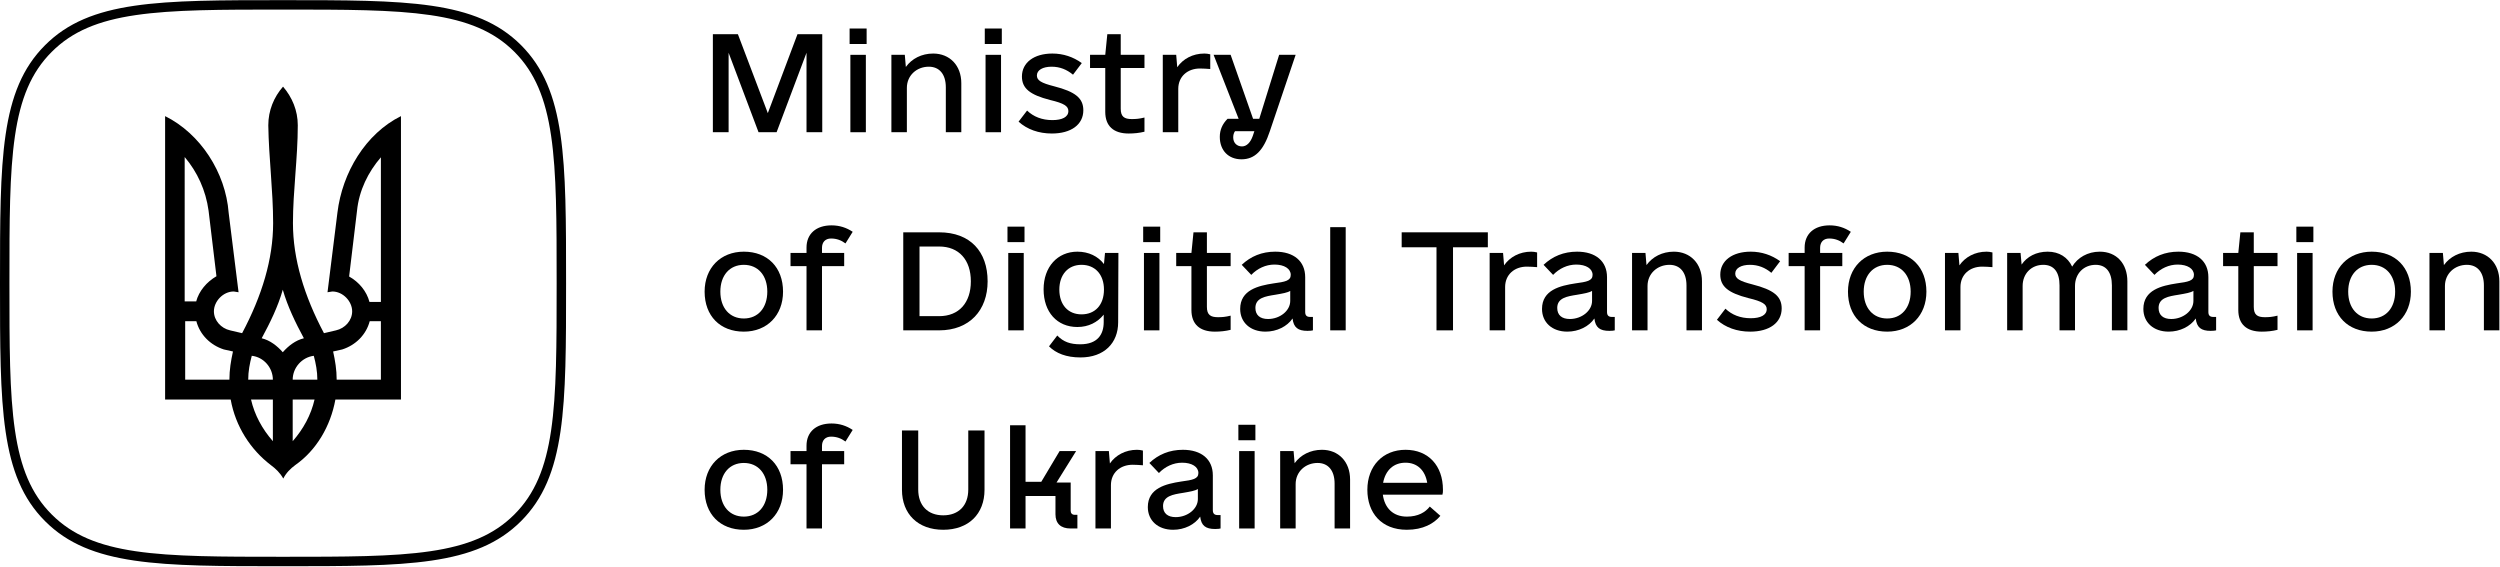 <?xml version="1.0" encoding="UTF-8" standalone="no"?>
<svg
   xmlns:dc="http://purl.org/dc/elements/1.1/"
   xmlns:cc="http://creativecommons.org/ns#"
   xmlns:rdf="http://www.w3.org/1999/02/22-rdf-syntax-ns#"
   xmlns:svg="http://www.w3.org/2000/svg"
   xmlns="http://www.w3.org/2000/svg"
   viewBox="0 0 1188 269.333"
   height="269.333"
   width="1188"
   xml:space="preserve"
   id="svg2"
   version="1.1"><defs
     id="defs6"><clipPath
       id="clipPath24"
       clipPathUnits="userSpaceOnUse"><path
         id="path22"
         d="M 0,202 H 891 V 0 H 0 Z" /></clipPath></defs><g
     transform="matrix(1.333,0,0,-1.333,0,269.333)"
     id="g10"><g
       transform="translate(293.124,189.86)"
       id="g12"><path
         id="path14"
         style="fill:#000000;fill-opacity:1;fill-rule:nonzero;stroke:none"
         d="M 0,0 H -8.828 L -19.405,-28.142 -30.073,0 h -8.921 v -34.947 h 5.61 v 28.325 l 10.669,-28.325 h 6.437 L -5.61,-6.622 V -34.947 H 0 Z" /></g><path
       id="path16"
       style="fill:#000000;fill-opacity:1;fill-rule:nonzero;stroke:none"
       d="m 303.149,154.913 h 5.518 v 27.59 h -5.518 z m -0.276,31.453 h 6.07 v 5.518 h -6.07 z" /><g
       id="g18"><g
         clip-path="url(#clipPath24)"
         id="g20"><g
           transform="translate(332.67,182.963)"
           id="g26"><path
             id="path28"
             style="fill:#000000;fill-opacity:1;fill-rule:nonzero;stroke:none"
             d="m 0,0 c -4.138,0 -7.633,-1.839 -9.748,-4.782 l -0.368,4.323 h -4.783 V -28.05 h 5.518 v 15.819 c 0,4.414 3.495,7.541 7.818,7.541 3.77,0 6.069,-2.667 6.069,-7.357 V -28.05 h 5.518 v 17.474 C 10.024,-4.23 5.886,0 0,0" /></g><path
           id="path30"
           style="fill:#000000;fill-opacity:1;fill-rule:nonzero;stroke:none"
           d="m 351.339,154.913 h 5.518 v 27.59 h -5.518 z m -0.276,31.453 h 6.07 v 5.518 h -6.07 z" /><g
           transform="translate(374.975,154.453)"
           id="g32"><path
             id="path34"
             style="fill:#000000;fill-opacity:1;fill-rule:nonzero;stroke:none"
             d="m 0,0 c 6.897,0 11.22,3.219 11.22,8.277 0,4.323 -2.851,6.622 -10.393,8.553 -4.69,1.196 -6.161,2.115 -6.161,3.863 0,1.931 2.115,3.126 5.242,3.126 2.943,0 5.426,-1.011 7.633,-2.85 l 3.127,4.138 C 7.633,27.314 4.046,28.51 0.184,28.51 c -6.53,0 -10.852,-3.219 -10.852,-8.185 0,-4.231 2.851,-6.53 10.024,-8.369 5.058,-1.196 6.53,-2.207 6.53,-3.955 0,-2.115 -2.208,-3.218 -5.702,-3.218 -3.679,0 -6.714,1.195 -9.013,3.402 L -11.864,4.23 C -8.829,1.472 -4.691,0 0,0" /></g><g
           transform="translate(407.991,177.813)"
           id="g36"><path
             id="path38"
             style="fill:#000000;fill-opacity:1;fill-rule:nonzero;stroke:none"
             d="m 0,0 v 4.69 h -8.461 v 7.357 h -4.782 L -13.979,4.69 h -5.426 V 0 h 5.426 v -15.634 c 0,-5.058 2.943,-7.726 8.369,-7.726 1.839,0 3.77,0.184 5.61,0.644 v 5.058 c -1.84,-0.46 -3.035,-0.551 -4.507,-0.551 -2.667,0 -3.954,0.827 -3.954,3.678 V 0 Z" /></g><g
           transform="translate(429.327,182.963)"
           id="g40"><path
             id="path42"
             style="fill:#000000;fill-opacity:1;fill-rule:nonzero;stroke:none"
             d="m 0,0 c -4.138,0 -7.633,-1.931 -9.656,-4.874 l -0.368,4.415 h -4.783 V -28.05 h 5.518 v 15.451 c 0,4.414 3.311,7.265 7.726,7.265 1.195,0 2.483,-0.092 3.678,-0.184 v 5.242 C 1.38,-0.092 0.736,0 0,0" /></g><g
           transform="translate(442.754,149.855)"
           id="g44"><path
             id="path46"
             style="fill:#000000;fill-opacity:1;fill-rule:nonzero;stroke:none"
             d="m 0,0 c -1.839,0 -3.127,1.288 -3.127,3.219 0,0.827 0.184,1.563 0.644,2.207 H 4.415 L 3.863,3.771 C 3.035,1.379 1.656,0 0,0 M 13.243,32.648 6.162,9.84 H 3.955 l -8.001,22.808 h -6.07 L -1.195,9.84 H -5.15 C -6.989,8.001 -7.909,5.886 -7.909,3.403 c 0,-4.875 3.127,-8.001 7.725,-8.001 4.691,0 7.817,3.035 10.118,10.024 l 9.195,27.222 z" /></g><g
           transform="translate(265.166,88.513)"
           id="g48"><path
             id="path50"
             style="fill:#000000;fill-opacity:1;fill-rule:nonzero;stroke:none"
             d="m 0,0 c -5.058,0 -8.369,3.771 -8.369,9.565 0,5.794 3.311,9.564 8.369,9.564 5.059,0 8.369,-3.77 8.369,-9.564 C 8.369,3.771 5.059,0 0,0 m 0,-4.689 c 8.277,0 13.979,5.793 13.979,14.254 C 13.979,18.21 8.461,23.82 0,23.82 -8.277,23.82 -13.978,18.026 -13.978,9.565 -13.978,0.92 -8.46,-4.689 0,-4.689" /></g><g
           transform="translate(296.251,117.023)"
           id="g52"><path
             id="path54"
             style="fill:#000000;fill-opacity:1;fill-rule:nonzero;stroke:none"
             d="M 0,0 C 2.023,0 3.679,-0.644 5.15,-1.748 L 7.725,2.391 C 5.518,3.863 3.035,4.69 0.184,4.69 -5.334,4.69 -8.737,1.655 -8.737,-3.219 V -5.15 h -5.702 v -4.69 h 5.702 v -22.9 h 5.518 v 22.9 h 7.91 v 4.69 h -7.91 v 1.839 C -3.219,-1.288 -2.023,0 0,0" /></g><g
           transform="translate(334.785,89.341)"
           id="g56"><path
             id="path58"
             style="fill:#000000;fill-opacity:1;fill-rule:nonzero;stroke:none"
             d="M 0,0 H -6.989 V 24.831 H 0 c 7.082,0 11.312,-4.782 11.312,-12.416 C 11.312,4.782 7.082,0 0,0 M 0,29.889 H -12.783 V -5.058 H 0 c 10.852,0 17.29,7.173 17.29,17.473 0,10.577 -6.162,17.474 -17.29,17.474" /></g><path
           id="path60"
           style="fill:#000000;fill-opacity:1;fill-rule:nonzero;stroke:none"
           d="m 359.432,84.283 h 5.518 v 27.589 h -5.518 z m -0.276,31.452 h 6.07 v 5.518 h -6.07 z" /><g
           transform="translate(385.551,89.985)"
           id="g62"><path
             id="path64"
             style="fill:#000000;fill-opacity:1;fill-rule:nonzero;stroke:none"
             d="m 0,0 c -4.782,0 -7.909,3.401 -7.909,8.828 0,5.334 3.127,8.829 7.909,8.829 4.874,0 8.001,-3.495 8.001,-8.829 C 8.001,3.401 4.874,0 0,0 M 8.369,21.887 8.001,17.933 c -2.115,2.759 -5.426,4.414 -9.473,4.414 -7.081,0 -12.047,-5.426 -12.047,-13.427 0,-8.094 4.782,-13.428 12.047,-13.428 3.955,0 7.174,1.656 9.381,4.415 V -2.76 c 0,-4.415 -2.207,-7.909 -8.369,-7.909 -3.495,0 -5.978,0.827 -8.185,3.127 l -2.943,-3.862 c 2.483,-2.484 6.162,-3.955 11.22,-3.955 8.461,0 13.427,5.15 13.427,12.507 l 0.092,24.739 z" /></g><path
           id="path66"
           style="fill:#000000;fill-opacity:1;fill-rule:nonzero;stroke:none"
           d="m 407.807,84.283 h 5.518 v 27.589 h -5.518 z m -0.276,31.452 h 6.07 v 5.518 h -6.07 z" /><g
           transform="translate(438.708,107.183)"
           id="g68"><path
             id="path70"
             style="fill:#000000;fill-opacity:1;fill-rule:nonzero;stroke:none"
             d="m 0,0 v 4.69 h -8.461 v 7.357 h -4.783 L -13.979,4.69 h -5.426 V 0 h 5.426 v -15.635 c 0,-5.057 2.943,-7.724 8.369,-7.724 1.839,0 3.77,0.183 5.61,0.643 v 5.059 c -1.84,-0.46 -3.035,-0.553 -4.507,-0.553 -2.667,0 -3.954,0.828 -3.954,3.68 V 0 Z" /></g><g
           transform="translate(452.043,88.329)"
           id="g72"><path
             id="path74"
             style="fill:#000000;fill-opacity:1;fill-rule:nonzero;stroke:none"
             d="m 0,0 c -2.851,0 -4.507,1.38 -4.507,3.955 0,3.587 3.587,4.138 7.082,4.69 2.667,0.459 4.322,0.736 5.334,1.379 V 6.437 C 7.909,2.943 4.23,0 0,0 m 14.99,0.736 c -1.195,0 -1.747,0.552 -1.747,1.746 v 12.417 c 0,5.702 -4.046,9.104 -10.668,9.104 -4.782,0 -8.737,-1.655 -11.956,-4.69 l 3.403,-3.586 c 2.207,2.298 5.15,3.678 8.277,3.678 3.495,0 5.794,-1.471 5.794,-3.678 0,-2.116 -2.023,-2.484 -6.162,-3.035 -5.334,-0.828 -11.864,-2.3 -11.864,-9.105 0,-4.782 3.587,-8.093 9.013,-8.093 4.047,0 7.725,1.839 9.657,4.69 0.368,-3.219 1.931,-4.414 5.334,-4.414 0.919,0 1.655,0.092 1.931,0.184 v 4.782 z" /></g><path
           id="path76"
           style="fill:#000000;fill-opacity:1;fill-rule:nonzero;stroke:none"
           d="m 474.207,84.283 h 5.518 v 36.786 h -5.518 z" /><g
           transform="translate(530.399,119.23)"
           id="g78"><path
             id="path80"
             style="fill:#000000;fill-opacity:1;fill-rule:nonzero;stroke:none"
             d="m 0,0 h -30.718 v -5.334 h 12.415 v -29.613 h 5.887 v 29.613 l 12.416,0 z" /></g><g
           transform="translate(545.849,112.332)"
           id="g82"><path
             id="path84"
             style="fill:#000000;fill-opacity:1;fill-rule:nonzero;stroke:none"
             d="m 0,0 c -4.139,0 -7.633,-1.931 -9.656,-4.874 l -0.367,4.414 h -4.784 v -27.589 h 5.518 v 15.45 c 0,4.414 3.311,7.265 7.727,7.265 1.195,0 2.482,-0.092 3.677,-0.184 v 5.242 C 1.38,-0.092 0.736,0 0,0" /></g><g
           transform="translate(559.644,88.329)"
           id="g86"><path
             id="path88"
             style="fill:#000000;fill-opacity:1;fill-rule:nonzero;stroke:none"
             d="m 0,0 c -2.851,0 -4.506,1.38 -4.506,3.955 0,3.587 3.586,4.138 7.081,4.69 2.667,0.459 4.322,0.736 5.334,1.379 V 6.437 C 7.909,2.943 4.23,0 0,0 m 14.991,0.736 c -1.195,0 -1.748,0.552 -1.748,1.746 v 12.417 c 0,5.702 -4.046,9.104 -10.668,9.104 -4.781,0 -8.736,-1.655 -11.956,-4.69 l 3.403,-3.586 c 2.207,2.298 5.151,3.678 8.278,3.678 3.494,0 5.794,-1.471 5.794,-3.678 0,-2.116 -2.024,-2.484 -6.162,-3.035 -5.334,-0.828 -11.864,-2.3 -11.864,-9.105 0,-4.782 3.586,-8.093 9.012,-8.093 4.048,0 7.726,1.839 9.657,4.69 0.368,-3.219 1.932,-4.414 5.334,-4.414 0.92,0 1.656,0.092 1.932,0.184 v 4.782 z" /></g><g
           transform="translate(596.707,112.332)"
           id="g90"><path
             id="path92"
             style="fill:#000000;fill-opacity:1;fill-rule:nonzero;stroke:none"
             d="m 0,0 c -4.139,0 -7.634,-1.839 -9.749,-4.782 l -0.368,4.322 h -4.782 v -27.589 h 5.518 v 15.818 c 0,4.414 3.495,7.541 7.817,7.541 3.771,0 6.07,-2.667 6.07,-7.357 v -16.002 h 5.518 v 17.472 C 10.024,-4.23 5.885,0 0,0" /></g><g
           transform="translate(623.929,83.823)"
           id="g94"><path
             id="path96"
             style="fill:#000000;fill-opacity:1;fill-rule:nonzero;stroke:none"
             d="m 0,0 c 6.897,0 11.221,3.219 11.221,8.276 0,4.323 -2.852,6.621 -10.394,8.554 -4.689,1.195 -6.161,2.115 -6.161,3.862 0,1.932 2.115,3.127 5.242,3.127 2.944,0 5.426,-1.012 7.633,-2.851 l 3.127,4.138 c -3.034,2.208 -6.622,3.403 -10.483,3.403 -6.531,0 -10.853,-3.218 -10.853,-8.185 0,-4.23 2.852,-6.529 10.024,-8.368 5.058,-1.196 6.531,-2.208 6.531,-3.955 0,-2.115 -2.208,-3.219 -5.702,-3.219 -3.68,0 -6.714,1.196 -9.014,3.403 L -11.863,4.229 C -8.829,1.471 -4.69,0 0,0" /></g><g
           transform="translate(652.071,117.023)"
           id="g98"><path
             id="path100"
             style="fill:#000000;fill-opacity:1;fill-rule:nonzero;stroke:none"
             d="M 0,0 C 2.022,0 3.678,-0.644 5.149,-1.748 L 7.725,2.391 C 5.518,3.863 3.034,4.69 0.183,4.69 c -5.518,0 -8.92,-3.035 -8.92,-7.909 V -5.15 h -5.702 v -4.69 h 5.702 v -22.9 h 5.517 v 22.9 h 7.909 v 4.69 H -3.22 v 1.839 C -3.22,-1.288 -2.024,0 0,0" /></g><g
           transform="translate(672.763,88.513)"
           id="g102"><path
             id="path104"
             style="fill:#000000;fill-opacity:1;fill-rule:nonzero;stroke:none"
             d="m 0,0 c -5.058,0 -8.369,3.771 -8.369,9.565 0,5.794 3.311,9.564 8.369,9.564 5.059,0 8.369,-3.77 8.369,-9.564 C 8.369,3.771 5.059,0 0,0 m 0,-4.689 c 8.277,0 13.979,5.793 13.979,14.254 C 13.979,18.21 8.461,23.82 0,23.82 -8.276,23.82 -13.979,18.026 -13.979,9.565 -13.979,0.92 -8.461,-4.689 0,-4.689" /></g><g
           transform="translate(708.17,112.332)"
           id="g106"><path
             id="path108"
             style="fill:#000000;fill-opacity:1;fill-rule:nonzero;stroke:none"
             d="m 0,0 c -4.138,0 -7.633,-1.931 -9.656,-4.874 l -0.367,4.414 h -4.783 v -27.589 h 5.518 v 15.45 c 0,4.414 3.31,7.265 7.726,7.265 1.194,0 2.482,-0.092 3.677,-0.184 v 5.242 C 1.38,-0.092 0.736,0 0,0" /></g><g
           transform="translate(748.544,112.332)"
           id="g110"><path
             id="path112"
             style="fill:#000000;fill-opacity:1;fill-rule:nonzero;stroke:none"
             d="M 0,0 C -4.323,0 -7.909,-2.115 -9.841,-5.334 -11.404,-2.023 -14.438,0 -18.578,0 c -4.046,0 -7.357,-1.748 -9.288,-4.598 l -0.368,4.138 h -4.782 v -27.589 h 5.518 v 15.818 c 0,4.414 3.126,7.541 7.357,7.541 3.863,0 5.794,-2.667 5.794,-7.357 v -16.002 h 5.518 v 15.818 c 0,4.414 3.127,7.541 7.357,7.541 3.771,0 5.794,-2.667 5.794,-7.357 V -28.049 H 9.84 v 17.472 C 9.84,-4.23 5.978,0 0,0" /></g><g
           transform="translate(774.018,88.329)"
           id="g114"><path
             id="path116"
             style="fill:#000000;fill-opacity:1;fill-rule:nonzero;stroke:none"
             d="m 0,0 c -2.851,0 -4.506,1.38 -4.506,3.955 0,3.587 3.587,4.138 7.082,4.69 2.667,0.459 4.322,0.736 5.334,1.379 V 6.437 C 7.91,2.943 4.231,0 0,0 m 14.991,0.736 c -1.196,0 -1.747,0.552 -1.747,1.746 v 12.417 c 0,5.702 -4.047,9.104 -10.668,9.104 -4.783,0 -8.736,-1.655 -11.956,-4.69 l 3.403,-3.586 c 2.207,2.298 5.151,3.678 8.278,3.678 3.494,0 5.794,-1.471 5.794,-3.678 0,-2.116 -2.025,-2.484 -6.162,-3.035 -5.334,-0.828 -11.865,-2.3 -11.865,-9.105 0,-4.782 3.587,-8.093 9.013,-8.093 4.046,0 7.726,1.839 9.656,4.69 0.368,-3.219 1.933,-4.414 5.334,-4.414 0.92,0 1.657,0.092 1.933,0.184 v 4.782 z" /></g><g
           transform="translate(811.909,107.183)"
           id="g118"><path
             id="path120"
             style="fill:#000000;fill-opacity:1;fill-rule:nonzero;stroke:none"
             d="m 0,0 v 4.69 h -8.461 v 7.357 h -4.782 L -13.979,4.69 h -5.426 V 0 h 5.426 v -15.635 c 0,-5.057 2.943,-7.724 8.369,-7.724 1.839,0 3.77,0.183 5.61,0.643 v 5.059 c -1.84,-0.46 -3.035,-0.553 -4.507,-0.553 -2.667,0 -3.954,0.828 -3.954,3.68 V 0 Z" /></g><path
           id="path122"
           style="fill:#000000;fill-opacity:1;fill-rule:nonzero;stroke:none"
           d="m 818.898,84.283 h 5.518 v 27.589 h -5.518 z m -0.276,31.452 h 6.07 v 5.518 h -6.07 z" /><g
           transform="translate(845.477,88.513)"
           id="g124"><path
             id="path126"
             style="fill:#000000;fill-opacity:1;fill-rule:nonzero;stroke:none"
             d="m 0,0 c -5.059,0 -8.368,3.771 -8.368,9.565 0,5.794 3.309,9.564 8.368,9.564 5.059,0 8.369,-3.77 8.369,-9.564 C 8.369,3.771 5.059,0 0,0 m 0,-4.689 c 8.277,0 13.979,5.793 13.979,14.254 C 13.979,18.21 8.461,23.82 0,23.82 -8.276,23.82 -13.979,18.026 -13.979,9.565 -13.979,0.92 -8.461,-4.689 0,-4.689" /></g><g
           transform="translate(880.976,112.332)"
           id="g128"><path
             id="path130"
             style="fill:#000000;fill-opacity:1;fill-rule:nonzero;stroke:none"
             d="m 0,0 c -4.139,0 -7.633,-1.839 -9.749,-4.782 l -0.367,4.322 h -4.782 v -27.589 h 5.517 v 15.818 c 0,4.414 3.495,7.541 7.818,7.541 3.77,0 6.07,-2.667 6.07,-7.357 v -16.002 h 5.517 v 17.472 C 10.024,-4.23 5.887,0 0,0" /></g><g
           transform="translate(265.166,17.883)"
           id="g132"><path
             id="path134"
             style="fill:#000000;fill-opacity:1;fill-rule:nonzero;stroke:none"
             d="m 0,0 c -5.058,0 -8.369,3.771 -8.369,9.564 0,5.794 3.311,9.565 8.369,9.565 5.059,0 8.369,-3.771 8.369,-9.565 C 8.369,3.771 5.059,0 0,0 m 0,-4.69 c 8.277,0 13.979,5.794 13.979,14.254 0,8.645 -5.518,14.255 -13.979,14.255 -8.277,0 -13.978,-5.794 -13.978,-14.255 C -13.978,0.919 -8.46,-4.69 0,-4.69" /></g><g
           transform="translate(296.251,46.392)"
           id="g136"><path
             id="path138"
             style="fill:#000000;fill-opacity:1;fill-rule:nonzero;stroke:none"
             d="m 0,0 c 2.023,0 3.679,-0.643 5.15,-1.747 l 2.575,4.14 c -2.207,1.47 -4.69,2.298 -7.541,2.298 -5.518,0 -8.921,-3.035 -8.921,-7.909 v -1.931 h -5.702 V -9.84 h 5.702 v -22.899 h 5.518 V -9.84 h 7.91 v 4.691 h -7.91 V -3.31 C -3.219,-1.286 -2.023,0 0,0" /></g><g
           transform="translate(336.257,13.192)"
           id="g140"><path
             id="path142"
             style="fill:#000000;fill-opacity:1;fill-rule:nonzero;stroke:none"
             d="M 0,0 C 9.012,0 14.714,5.609 14.714,14.255 V 35.407 H 8.921 V 14.347 C 8.921,8.645 5.518,5.15 0,5.15 c -5.518,0 -8.921,3.495 -8.921,9.197 v 21.06 h -5.794 V 14.255 C -14.715,5.609 -9.013,0 0,0" /></g><g
           transform="translate(383.068,18.526)"
           id="g144"><path
             id="path146"
             style="fill:#000000;fill-opacity:1;fill-rule:nonzero;stroke:none"
             d="m 0,0 c -0.828,0 -1.38,0.552 -1.38,1.38 v 10.116 h -5.058 l 6.99,11.22 h -5.886 l -6.53,-10.945 h -5.61 v 20.142 h -5.518 V -4.874 h 5.518 V 6.714 h 10.668 v -6.53 c 0,-3.31 1.932,-5.058 5.334,-5.058 h 2.483 l 0,4.874 z" /></g><g
           transform="translate(405.324,41.702)"
           id="g148"><path
             id="path150"
             style="fill:#000000;fill-opacity:1;fill-rule:nonzero;stroke:none"
             d="m 0,0 c -4.139,0 -7.633,-1.931 -9.657,-4.874 l -0.368,4.414 h -4.782 v -27.59 h 5.518 v 15.45 c 0,4.414 3.311,7.266 7.725,7.266 1.196,0 2.483,-0.092 3.679,-0.185 v 5.243 C 1.379,-0.092 0.735,0 0,0" /></g><g
           transform="translate(419.119,17.699)"
           id="g152"><path
             id="path154"
             style="fill:#000000;fill-opacity:1;fill-rule:nonzero;stroke:none"
             d="m 0,0 c -2.851,0 -4.507,1.379 -4.507,3.954 0,3.587 3.587,4.139 7.082,4.691 2.667,0.459 4.322,0.735 5.334,1.378 V 6.437 C 7.909,2.942 4.23,0 0,0 m 14.99,0.735 c -1.195,0 -1.747,0.552 -1.747,1.747 v 12.415 c 0,5.703 -4.047,9.106 -10.668,9.106 -4.782,0 -8.737,-1.655 -11.956,-4.691 l 3.403,-3.586 c 2.207,2.298 5.15,3.678 8.277,3.678 3.495,0 5.794,-1.471 5.794,-3.678 0,-2.116 -2.023,-2.483 -6.162,-3.036 -5.334,-0.828 -11.864,-2.298 -11.864,-9.104 0,-4.782 3.587,-8.093 9.013,-8.093 4.047,0 7.725,1.84 9.657,4.691 0.367,-3.219 1.931,-4.415 5.334,-4.415 0.919,0 1.655,0.091 1.931,0.184 v 4.782 z" /></g><path
           id="path156"
           style="fill:#000000;fill-opacity:1;fill-rule:nonzero;stroke:none"
           d="m 441.743,13.652 h 5.518 v 27.59 h -5.518 z m -0.276,31.453 h 6.069 v 5.518 h -6.069 z" /><g
           transform="translate(471.264,41.702)"
           id="g158"><path
             id="path160"
             style="fill:#000000;fill-opacity:1;fill-rule:nonzero;stroke:none"
             d="m 0,0 c -4.139,0 -7.633,-1.839 -9.749,-4.782 l -0.366,4.322 h -4.783 v -27.59 h 5.517 v 15.819 c 0,4.414 3.495,7.541 7.818,7.541 3.77,0 6.069,-2.667 6.069,-7.358 V -28.05 h 5.518 v 17.474 C 10.024,-4.23 5.887,0 0,0" /></g><g
           transform="translate(501.06,37.103)"
           id="g162"><path
             id="path164"
             style="fill:#000000;fill-opacity:1;fill-rule:nonzero;stroke:none"
             d="M 0,0 C 4.14,0 6.99,-2.667 7.726,-7.174 H -8.001 C -7.173,-2.759 -4.321,0 0,0 m -8.093,-11.403 h 21.244 c 0.185,0.643 0.185,1.102 0.185,1.747 0,8.644 -5.242,14.255 -13.336,14.255 -8.093,0 -13.61,-5.794 -13.61,-14.255 0,-8.186 4.965,-14.255 14.071,-14.255 5.794,0 9.655,2.208 11.955,4.967 l -3.77,3.309 c -1.564,-2.022 -4.138,-3.586 -8.185,-3.586 -4.874,0 -7.909,3.035 -8.554,7.818" /></g><g
           transform="translate(185.738,185.973)"
           id="g166"><path
             id="path168"
             style="fill:#000000;fill-opacity:1;fill-rule:evenodd;stroke:none"
             d="m 0,0 c 16.063,-16.064 16.063,-40.617 16.063,-84.855 0,-44.239 0,-68.792 -16.063,-84.856 -16.064,-16.063 -40.653,-16.063 -84.856,-16.063 -44.202,0 -68.791,0 -84.818,16.063 -16.064,16.064 -16.064,40.653 -16.064,84.856 0,44.202 0,68.791 16.064,84.818 16.027,16.064 40.58,16.064 84.818,16.064 44.239,0 68.792,0 84.856,-16.027 m -167.293,-2.412 -0.006,-0.006 c -7.337,-7.32 -11.156,-16.687 -13.103,-29.951 -1.964,-13.377 -1.973,-30.29 -1.973,-52.486 0,-22.197 0.009,-39.11 1.973,-52.492 1.947,-13.268 5.767,-22.646 13.106,-29.986 l 0.003,-0.002 c 7.32,-7.337 16.688,-11.156 29.951,-13.104 13.377,-1.964 30.29,-1.973 52.486,-1.973 22.197,0 39.11,0.009 52.492,1.973 13.268,1.948 22.646,5.767 29.985,13.106 7.34,7.34 11.159,16.709 13.107,29.973 1.964,13.377 1.972,30.289 1.972,52.505 0,22.215 -0.008,39.127 -1.972,52.504 C 8.78,-19.088 4.961,-9.718 -2.379,-2.378 -9.718,4.943 -19.087,8.753 -32.35,10.696 c -13.377,1.959 -30.29,1.968 -52.506,1.968 -22.215,0 -39.127,-0.009 -52.499,-1.973 -13.259,-1.947 -22.618,-5.766 -29.938,-13.103" /></g><g
           transform="translate(135.784,94.512)"
           id="g170"><path
             id="path172"
             style="fill:#000000;fill-opacity:1;fill-rule:nonzero;stroke:none"
             d="M 0,0 V 51.466 C -4.53,46.21 -7.792,39.687 -8.517,32.348 L -11.326,8.971 C -7.792,6.977 -5.074,3.715 -4.077,-0.09 H 0 Z m 0,-27.815 v 20.839 h -3.986 c -1.269,-4.802 -4.984,-8.517 -9.786,-10.058 l -3.262,-0.725 c 0.725,-3.262 1.269,-6.522 1.269,-10.056 z m -23.648,-7.068 h -7.793 v -14.86 c 3.806,4.349 6.524,9.332 7.793,14.86 m 0.996,7.068 c 0,2.989 -0.543,5.798 -1.268,8.516 -4.259,-0.544 -7.521,-4.259 -7.521,-8.516 z m -4.802,14.768 c -2.99,5.527 -5.799,11.326 -7.52,17.307 -1.722,-6.072 -4.531,-11.78 -7.521,-17.307 2.99,-0.724 5.527,-2.718 7.521,-4.982 1.993,2.264 4.53,4.258 7.52,4.982 M -38.508,-34.883 H -46.3 c 1.268,-5.528 3.987,-10.511 7.792,-14.86 z m 0,7.068 c 0,4.257 -3.262,8.063 -7.521,8.516 -0.724,-2.718 -1.268,-5.527 -1.268,-8.516 z m -15.494,0 c 0,3.534 0.544,6.794 1.269,10.056 l -3.263,0.725 c -4.801,1.541 -8.517,5.256 -9.785,10.058 h -3.987 V -27.815 Z M -65.872,0 c 0.997,3.807 3.806,7.068 7.249,9.062 l -2.809,23.376 c -0.997,7.249 -3.986,13.772 -8.517,19.119 V 0.091 h 4.077 z m 26.639,-58.26 c -7.248,5.528 -12.595,13.773 -14.316,23.377 H -76.926 V 66.144 c 12.595,-6.251 21.565,-20.115 22.652,-34.431 l 3.534,-28.359 -1.722,0.271 c -3.805,0 -7.067,-3.534 -7.067,-7.067 0,-3.263 2.537,-6.071 5.799,-6.795 l 4.258,-0.997 c 7.068,13.318 11.055,26.366 11.055,39.233 0,11.597 -1.541,23.105 -1.722,34.883 0,5.256 1.993,10.058 5.255,13.773 3.262,-3.806 5.256,-8.517 5.256,-13.773 0,-11.778 -1.722,-23.376 -1.722,-34.883 0,-12.776 3.987,-25.915 11.054,-39.233 l 4.259,0.997 c 3.262,0.724 5.799,3.532 5.799,6.795 0,3.533 -3.262,7.067 -7.068,7.067 l -1.721,-0.271 3.533,28.359 c 1.722,14.316 10.058,28.18 22.652,34.431 V -34.883 h -23.376 c -1.722,-9.513 -6.796,-18.122 -14.316,-23.377 -1.722,-1.268 -3.262,-2.808 -4.259,-4.802 -1.178,2.083 -2.719,3.534 -4.44,4.802" /></g></g></g></g></svg>